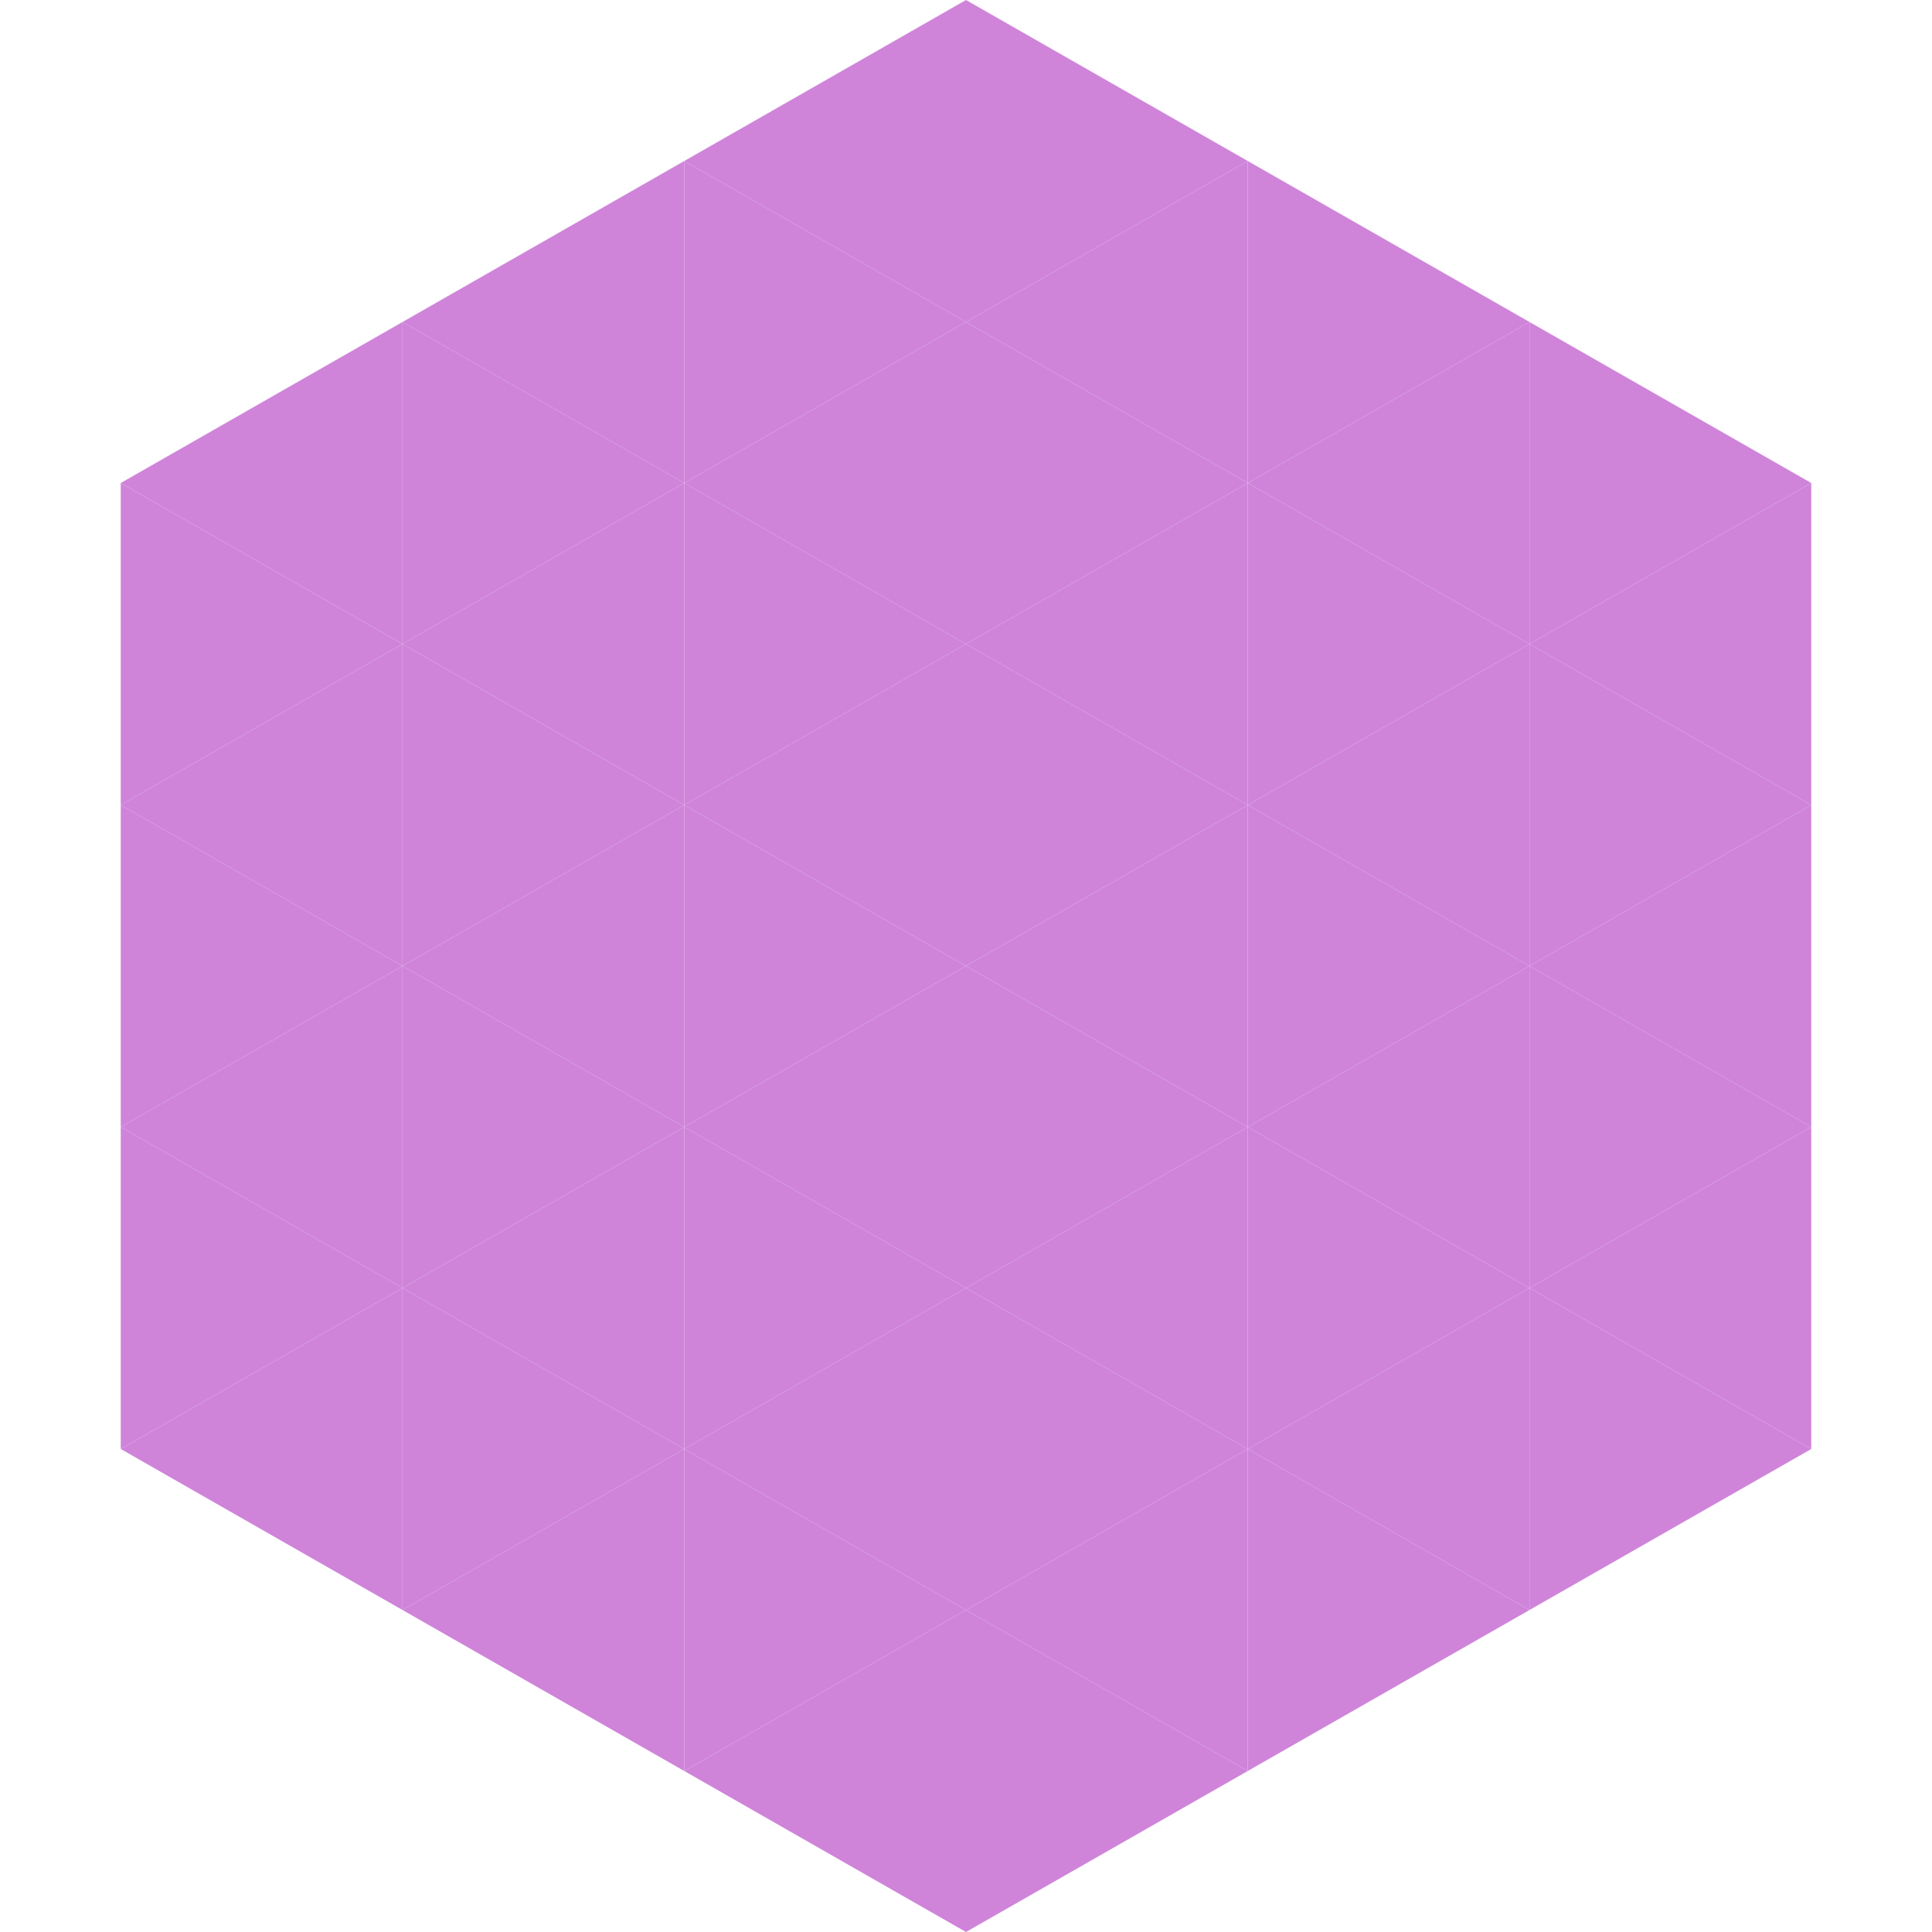 <?xml version="1.0"?>
<!-- Generated by SVGo -->
<svg width="240" height="240"
     xmlns="http://www.w3.org/2000/svg"
     xmlns:xlink="http://www.w3.org/1999/xlink">
<polygon points="50,40 15,60 50,80" style="fill:rgb(207,132,218)" />
<polygon points="190,40 225,60 190,80" style="fill:rgb(207,132,218)" />
<polygon points="15,60 50,80 15,100" style="fill:rgb(207,132,218)" />
<polygon points="225,60 190,80 225,100" style="fill:rgb(207,132,218)" />
<polygon points="50,80 15,100 50,120" style="fill:rgb(207,132,218)" />
<polygon points="190,80 225,100 190,120" style="fill:rgb(207,132,218)" />
<polygon points="15,100 50,120 15,140" style="fill:rgb(207,132,218)" />
<polygon points="225,100 190,120 225,140" style="fill:rgb(207,132,218)" />
<polygon points="50,120 15,140 50,160" style="fill:rgb(207,132,218)" />
<polygon points="190,120 225,140 190,160" style="fill:rgb(207,132,218)" />
<polygon points="15,140 50,160 15,180" style="fill:rgb(207,132,218)" />
<polygon points="225,140 190,160 225,180" style="fill:rgb(207,132,218)" />
<polygon points="50,160 15,180 50,200" style="fill:rgb(207,132,218)" />
<polygon points="190,160 225,180 190,200" style="fill:rgb(207,132,218)" />
<polygon points="15,180 50,200 15,220" style="fill:rgb(255,255,255); fill-opacity:0" />
<polygon points="225,180 190,200 225,220" style="fill:rgb(255,255,255); fill-opacity:0" />
<polygon points="50,0 85,20 50,40" style="fill:rgb(255,255,255); fill-opacity:0" />
<polygon points="190,0 155,20 190,40" style="fill:rgb(255,255,255); fill-opacity:0" />
<polygon points="85,20 50,40 85,60" style="fill:rgb(207,132,218)" />
<polygon points="155,20 190,40 155,60" style="fill:rgb(207,132,218)" />
<polygon points="50,40 85,60 50,80" style="fill:rgb(207,132,218)" />
<polygon points="190,40 155,60 190,80" style="fill:rgb(207,132,218)" />
<polygon points="85,60 50,80 85,100" style="fill:rgb(207,132,218)" />
<polygon points="155,60 190,80 155,100" style="fill:rgb(207,132,218)" />
<polygon points="50,80 85,100 50,120" style="fill:rgb(207,132,218)" />
<polygon points="190,80 155,100 190,120" style="fill:rgb(207,132,218)" />
<polygon points="85,100 50,120 85,140" style="fill:rgb(207,132,218)" />
<polygon points="155,100 190,120 155,140" style="fill:rgb(207,132,218)" />
<polygon points="50,120 85,140 50,160" style="fill:rgb(207,132,218)" />
<polygon points="190,120 155,140 190,160" style="fill:rgb(207,132,218)" />
<polygon points="85,140 50,160 85,180" style="fill:rgb(207,132,218)" />
<polygon points="155,140 190,160 155,180" style="fill:rgb(207,132,218)" />
<polygon points="50,160 85,180 50,200" style="fill:rgb(207,132,218)" />
<polygon points="190,160 155,180 190,200" style="fill:rgb(207,132,218)" />
<polygon points="85,180 50,200 85,220" style="fill:rgb(207,132,218)" />
<polygon points="155,180 190,200 155,220" style="fill:rgb(207,132,218)" />
<polygon points="120,0 85,20 120,40" style="fill:rgb(207,132,218)" />
<polygon points="120,0 155,20 120,40" style="fill:rgb(207,132,218)" />
<polygon points="85,20 120,40 85,60" style="fill:rgb(207,132,218)" />
<polygon points="155,20 120,40 155,60" style="fill:rgb(207,132,218)" />
<polygon points="120,40 85,60 120,80" style="fill:rgb(207,132,218)" />
<polygon points="120,40 155,60 120,80" style="fill:rgb(207,132,218)" />
<polygon points="85,60 120,80 85,100" style="fill:rgb(207,132,218)" />
<polygon points="155,60 120,80 155,100" style="fill:rgb(207,132,218)" />
<polygon points="120,80 85,100 120,120" style="fill:rgb(207,132,218)" />
<polygon points="120,80 155,100 120,120" style="fill:rgb(207,132,218)" />
<polygon points="85,100 120,120 85,140" style="fill:rgb(207,132,218)" />
<polygon points="155,100 120,120 155,140" style="fill:rgb(207,132,218)" />
<polygon points="120,120 85,140 120,160" style="fill:rgb(207,132,218)" />
<polygon points="120,120 155,140 120,160" style="fill:rgb(207,132,218)" />
<polygon points="85,140 120,160 85,180" style="fill:rgb(207,132,218)" />
<polygon points="155,140 120,160 155,180" style="fill:rgb(207,132,218)" />
<polygon points="120,160 85,180 120,200" style="fill:rgb(207,132,218)" />
<polygon points="120,160 155,180 120,200" style="fill:rgb(207,132,218)" />
<polygon points="85,180 120,200 85,220" style="fill:rgb(207,132,218)" />
<polygon points="155,180 120,200 155,220" style="fill:rgb(207,132,218)" />
<polygon points="120,200 85,220 120,240" style="fill:rgb(207,132,218)" />
<polygon points="120,200 155,220 120,240" style="fill:rgb(207,132,218)" />
<polygon points="85,220 120,240 85,260" style="fill:rgb(255,255,255); fill-opacity:0" />
<polygon points="155,220 120,240 155,260" style="fill:rgb(255,255,255); fill-opacity:0" />
</svg>
